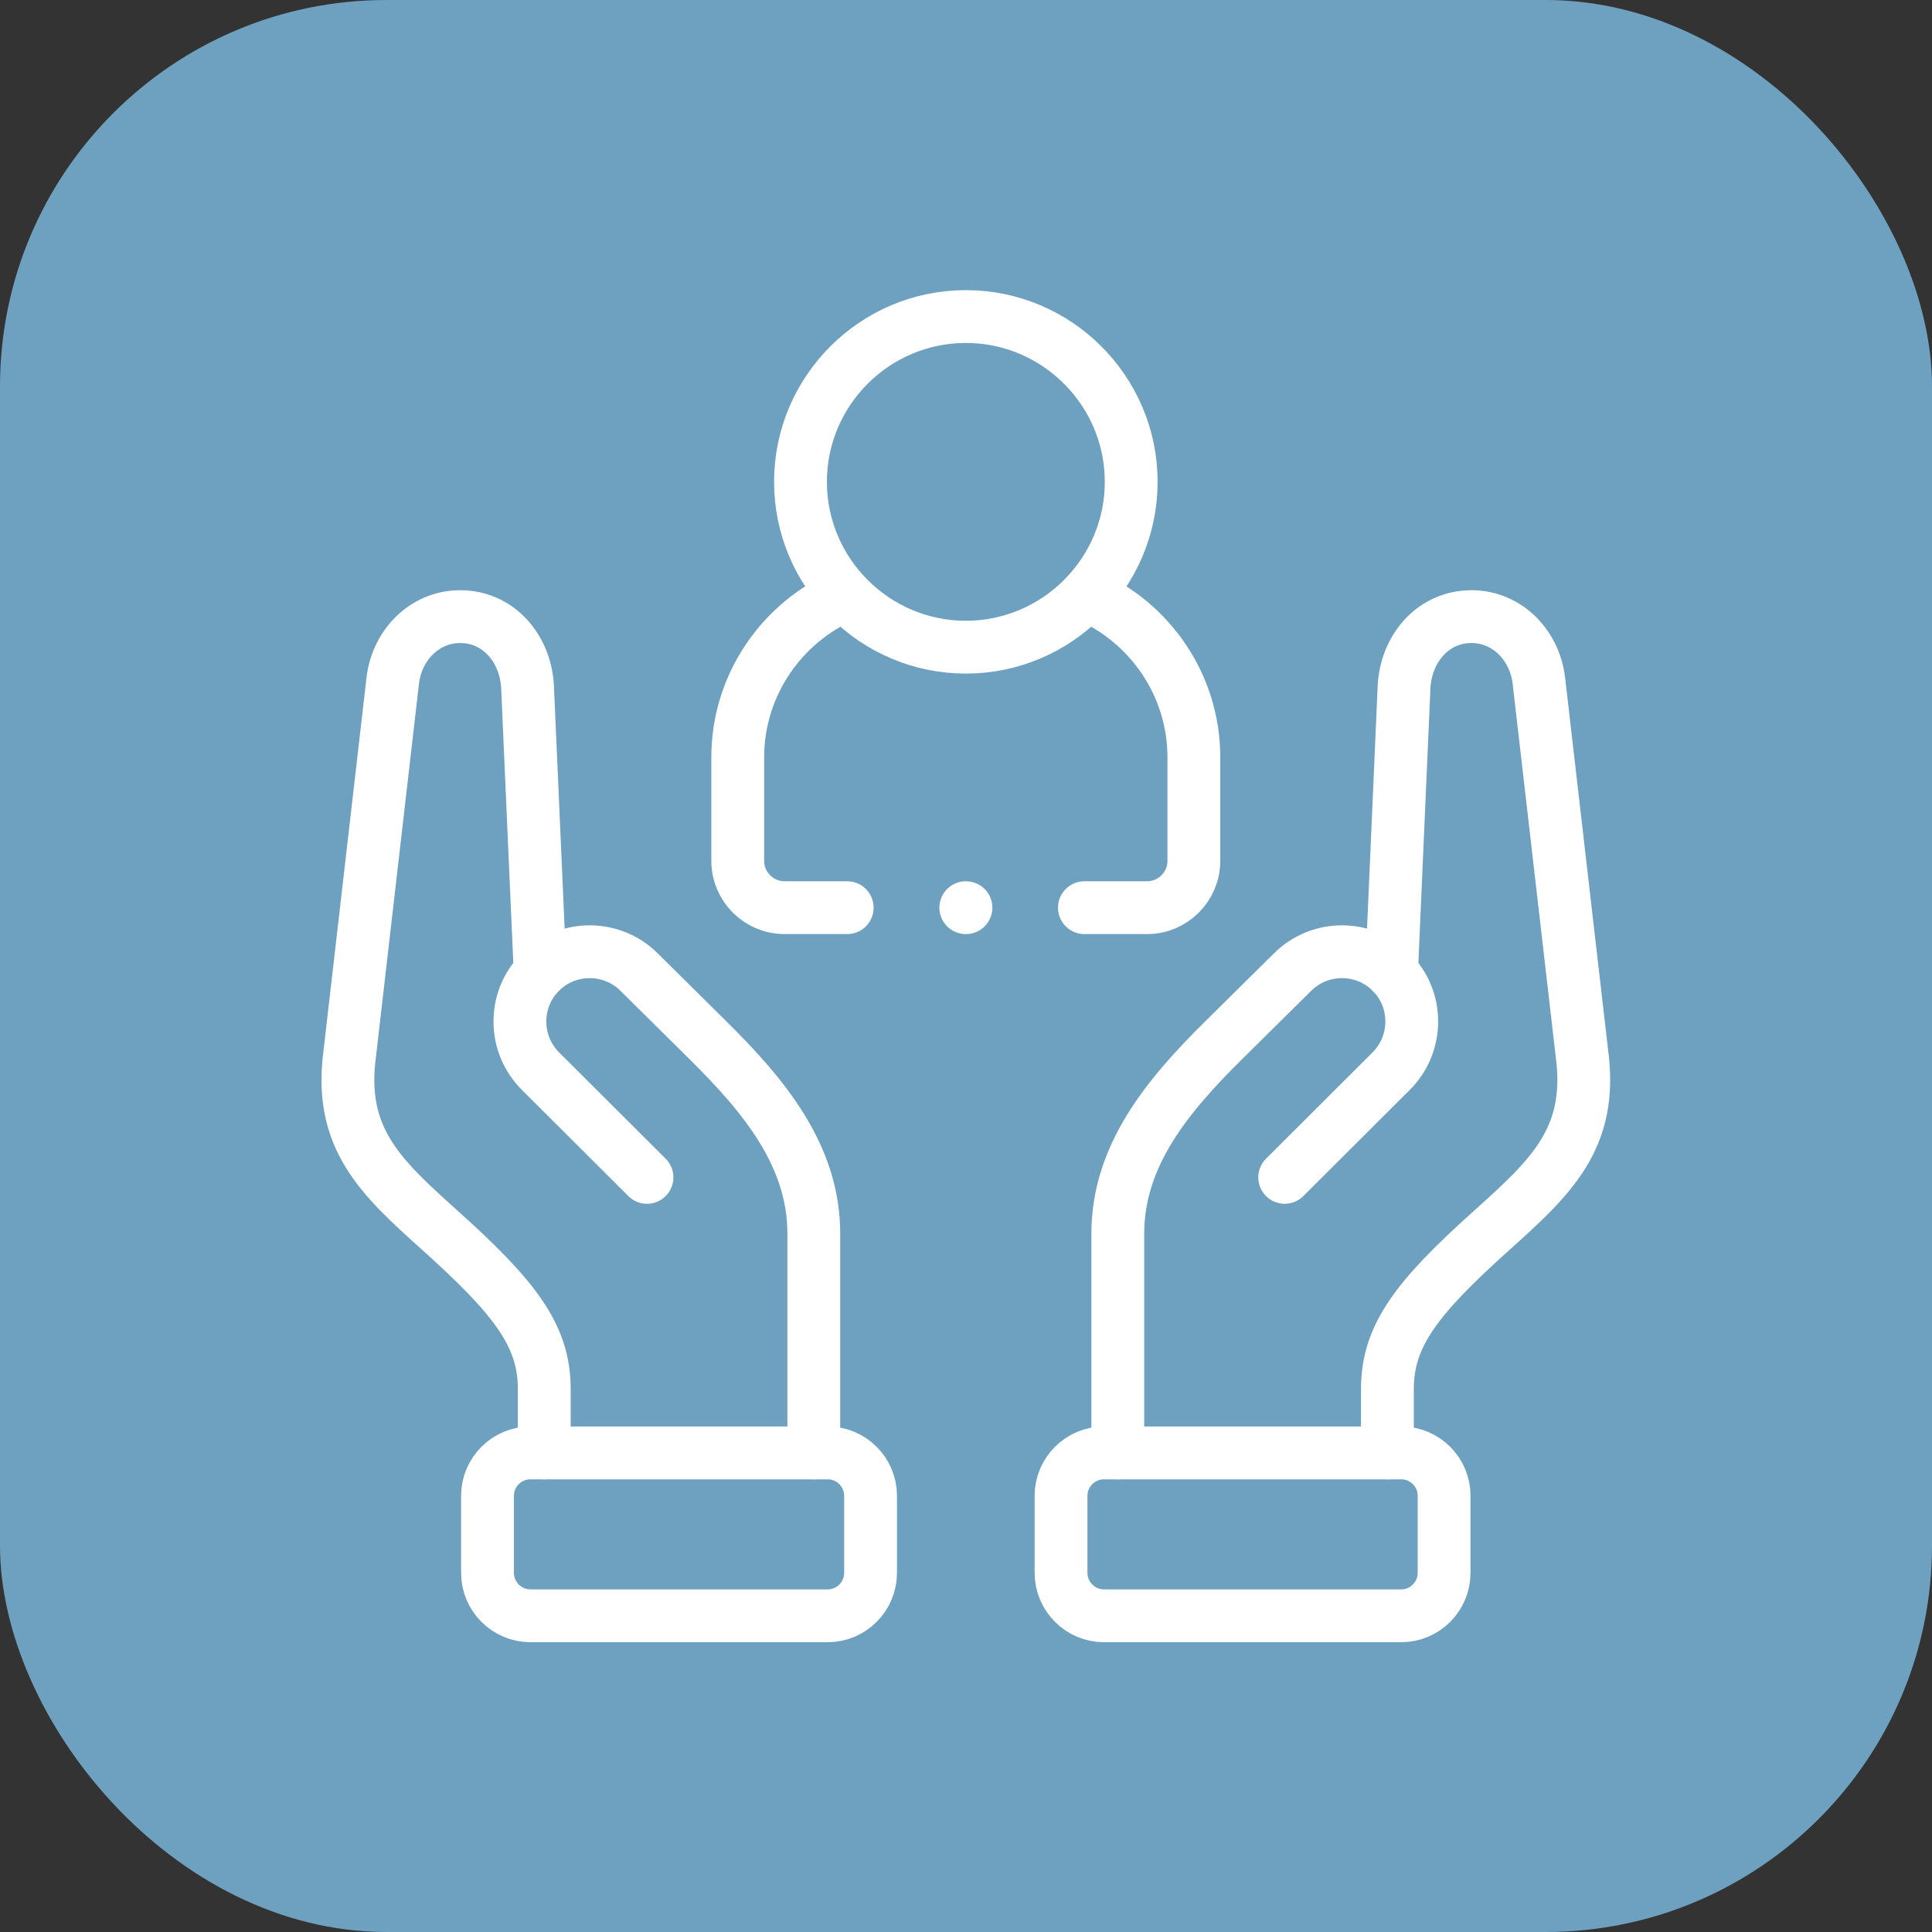 <svg xmlns="http://www.w3.org/2000/svg" version="1.1" xmlns:xlink="http://www.w3.org/1999/xlink" width="512" height="512" x="0" y="0" viewBox="0 0 682.667 682.667" style="enable-background:new 0 0 512 512" xml:space="preserve" class=""><rect x="0" y="0" width="682.667" height="682.667" fill="#333333" stroke="none"/><rect width="682.667" height="682.667" rx="136.533" ry="136.533" fill="#6ea0bf" shape="rounded"></rect><g transform="matrix(0.7,0,0,0.7,102.4,102.4)"><defs><clipPath id="a" clipPathUnits="userSpaceOnUse"><path d="M0 512h512V0H0Z" fill="#ffffff" opacity="1" data-original="#000000"></path></clipPath></defs><g clip-path="url(#a)" transform="matrix(1.333 0 0 -1.333 0 682.667)"><path d="M0 0v29.225c0 8.929 7.315 16.213 16.247 16.213h112.591c8.932 0 16.218-7.284 16.218-16.213V0c0-8.929-7.286-16.242-16.218-16.242H16.247C7.315-16.242 0-8.929 0 0Z" style="stroke-width:20;stroke-linecap:round;stroke-linejoin:round;stroke-miterlimit:10;stroke-dasharray:none;stroke-opacity:1" transform="translate(292.055 26.242)" fill="none" stroke="#ffffff" stroke-width="20" stroke-linecap="round" stroke-linejoin="round" stroke-miterlimit="10" stroke-dasharray="none" stroke-opacity="" data-original="#000000" opacity="1" class=""></path><path d="M0 0v83.025c0 29.423 18.6 51.958 39.894 73.048l26.34 26.05c10.349 10.261 27.162 10.204 37.427-.114 10.263-10.318 10.178-27.127-.114-37.416L63.2 104.341" style="stroke-width:20;stroke-linecap:round;stroke-linejoin:round;stroke-miterlimit:10;stroke-dasharray:none;stroke-opacity:1" transform="translate(313.547 71.68)" fill="none" stroke="#ffffff" stroke-width="20" stroke-linecap="round" stroke-linejoin="round" stroke-miterlimit="10" stroke-dasharray="none" stroke-opacity="" data-original="#000000" opacity="1" class=""></path><path d="M0 0v24.236c0 20.267 11.228 34.667 39.582 60.121 22.427 20.154 38.333 34.81 34.08 66.812L57.359 292.388c-1.616 13.975-12.759 24.973-26.794 24.264-14.035-.68-23.647-12.727-24.271-26.787L1.56 182.009" style="stroke-width:20;stroke-linecap:round;stroke-linejoin:round;stroke-miterlimit:10;stroke-dasharray:none;stroke-opacity:1" transform="translate(415.648 71.68)" fill="none" stroke="#ffffff" stroke-width="20" stroke-linecap="round" stroke-linejoin="round" stroke-miterlimit="10" stroke-dasharray="none" stroke-opacity="" data-original="#000000" opacity="1" class=""></path><path d="M0 0v29.225c0 8.929-7.315 16.213-16.218 16.213h-112.62c-8.903 0-16.218-7.284-16.218-16.213V0c0-8.929 7.315-16.242 16.218-16.242h112.62C-7.315-16.242 0-8.929 0 0Z" style="stroke-width:20;stroke-linecap:round;stroke-linejoin:round;stroke-miterlimit:10;stroke-dasharray:none;stroke-opacity:1" transform="translate(219.924 26.242)" fill="none" stroke="#ffffff" stroke-width="20" stroke-linecap="round" stroke-linejoin="round" stroke-miterlimit="10" stroke-dasharray="none" stroke-opacity="" data-original="#000000" opacity="1" class=""></path><path d="M0 0v24.236c0 20.267-11.228 34.667-39.581 60.121-22.428 20.154-38.362 34.81-34.081 66.812l16.275 141.219c1.616 13.975 12.759 24.973 26.794 24.264 14.035-.68 23.647-12.727 24.27-26.787l4.764-107.856" style="stroke-width:20;stroke-linecap:round;stroke-linejoin:round;stroke-miterlimit:10;stroke-dasharray:none;stroke-opacity:1" transform="translate(96.36 71.68)" fill="none" stroke="#ffffff" stroke-width="20" stroke-linecap="round" stroke-linejoin="round" stroke-miterlimit="10" stroke-dasharray="none" stroke-opacity="" data-original="#000000" opacity="1" class=""></path><path d="M0 0v83.025c0 29.423-18.6 51.958-39.894 73.048l-26.312 26.05c-10.349 10.261-27.19 10.204-37.426-.114-10.264-10.318-10.207-27.127.113-37.416l40.347-40.252" style="stroke-width:20;stroke-linecap:round;stroke-linejoin:round;stroke-miterlimit:10;stroke-dasharray:none;stroke-opacity:1" transform="translate(198.432 71.68)" fill="none" stroke="#ffffff" stroke-width="20" stroke-linecap="round" stroke-linejoin="round" stroke-miterlimit="10" stroke-dasharray="none" stroke-opacity="" data-original="#000000" opacity="1" class=""></path><path d="M0 0c34.506 0 62.632 28.119 62.632 62.616 0 34.469-28.126 62.588-62.632 62.588-34.478 0-62.604-28.119-62.604-62.588C-62.604 28.119-34.478 0 0 0Z" style="stroke-width:20;stroke-linecap:round;stroke-linejoin:round;stroke-miterlimit:10;stroke-dasharray:none;stroke-opacity:1" transform="translate(255.99 376.796)" fill="none" stroke="#ffffff" stroke-width="20" stroke-linecap="round" stroke-linejoin="round" stroke-miterlimit="10" stroke-dasharray="none" stroke-opacity="" data-original="#000000" opacity="1" class=""></path><path d="M0 0h-23.732c-9.753 0-17.721 7.965-17.721 17.716v39.202c0 27.496 16.814 51.278 40.687 61.511m91.355 0c23.874-10.233 40.687-34.015 40.687-61.511V17.716c0-9.751-7.967-17.716-17.72-17.716H89.824" style="stroke-width:20;stroke-linecap:round;stroke-linejoin:round;stroke-miterlimit:10;stroke-dasharray:none;stroke-opacity:1" transform="translate(211.078 278.152)" fill="none" stroke="#ffffff" stroke-width="20" stroke-linecap="round" stroke-linejoin="round" stroke-miterlimit="10" stroke-dasharray="none" stroke-opacity="" data-original="#000000" opacity="1" class=""></path><path d="M0 0h-.057" style="stroke-width:20;stroke-linecap:round;stroke-linejoin:round;stroke-miterlimit:10;stroke-dasharray:none;stroke-opacity:1" transform="translate(256.046 278.152)" fill="none" stroke="#ffffff" stroke-width="20" stroke-linecap="round" stroke-linejoin="round" stroke-miterlimit="10" stroke-dasharray="none" stroke-opacity="" data-original="#000000" opacity="1" class=""></path></g></g></svg>